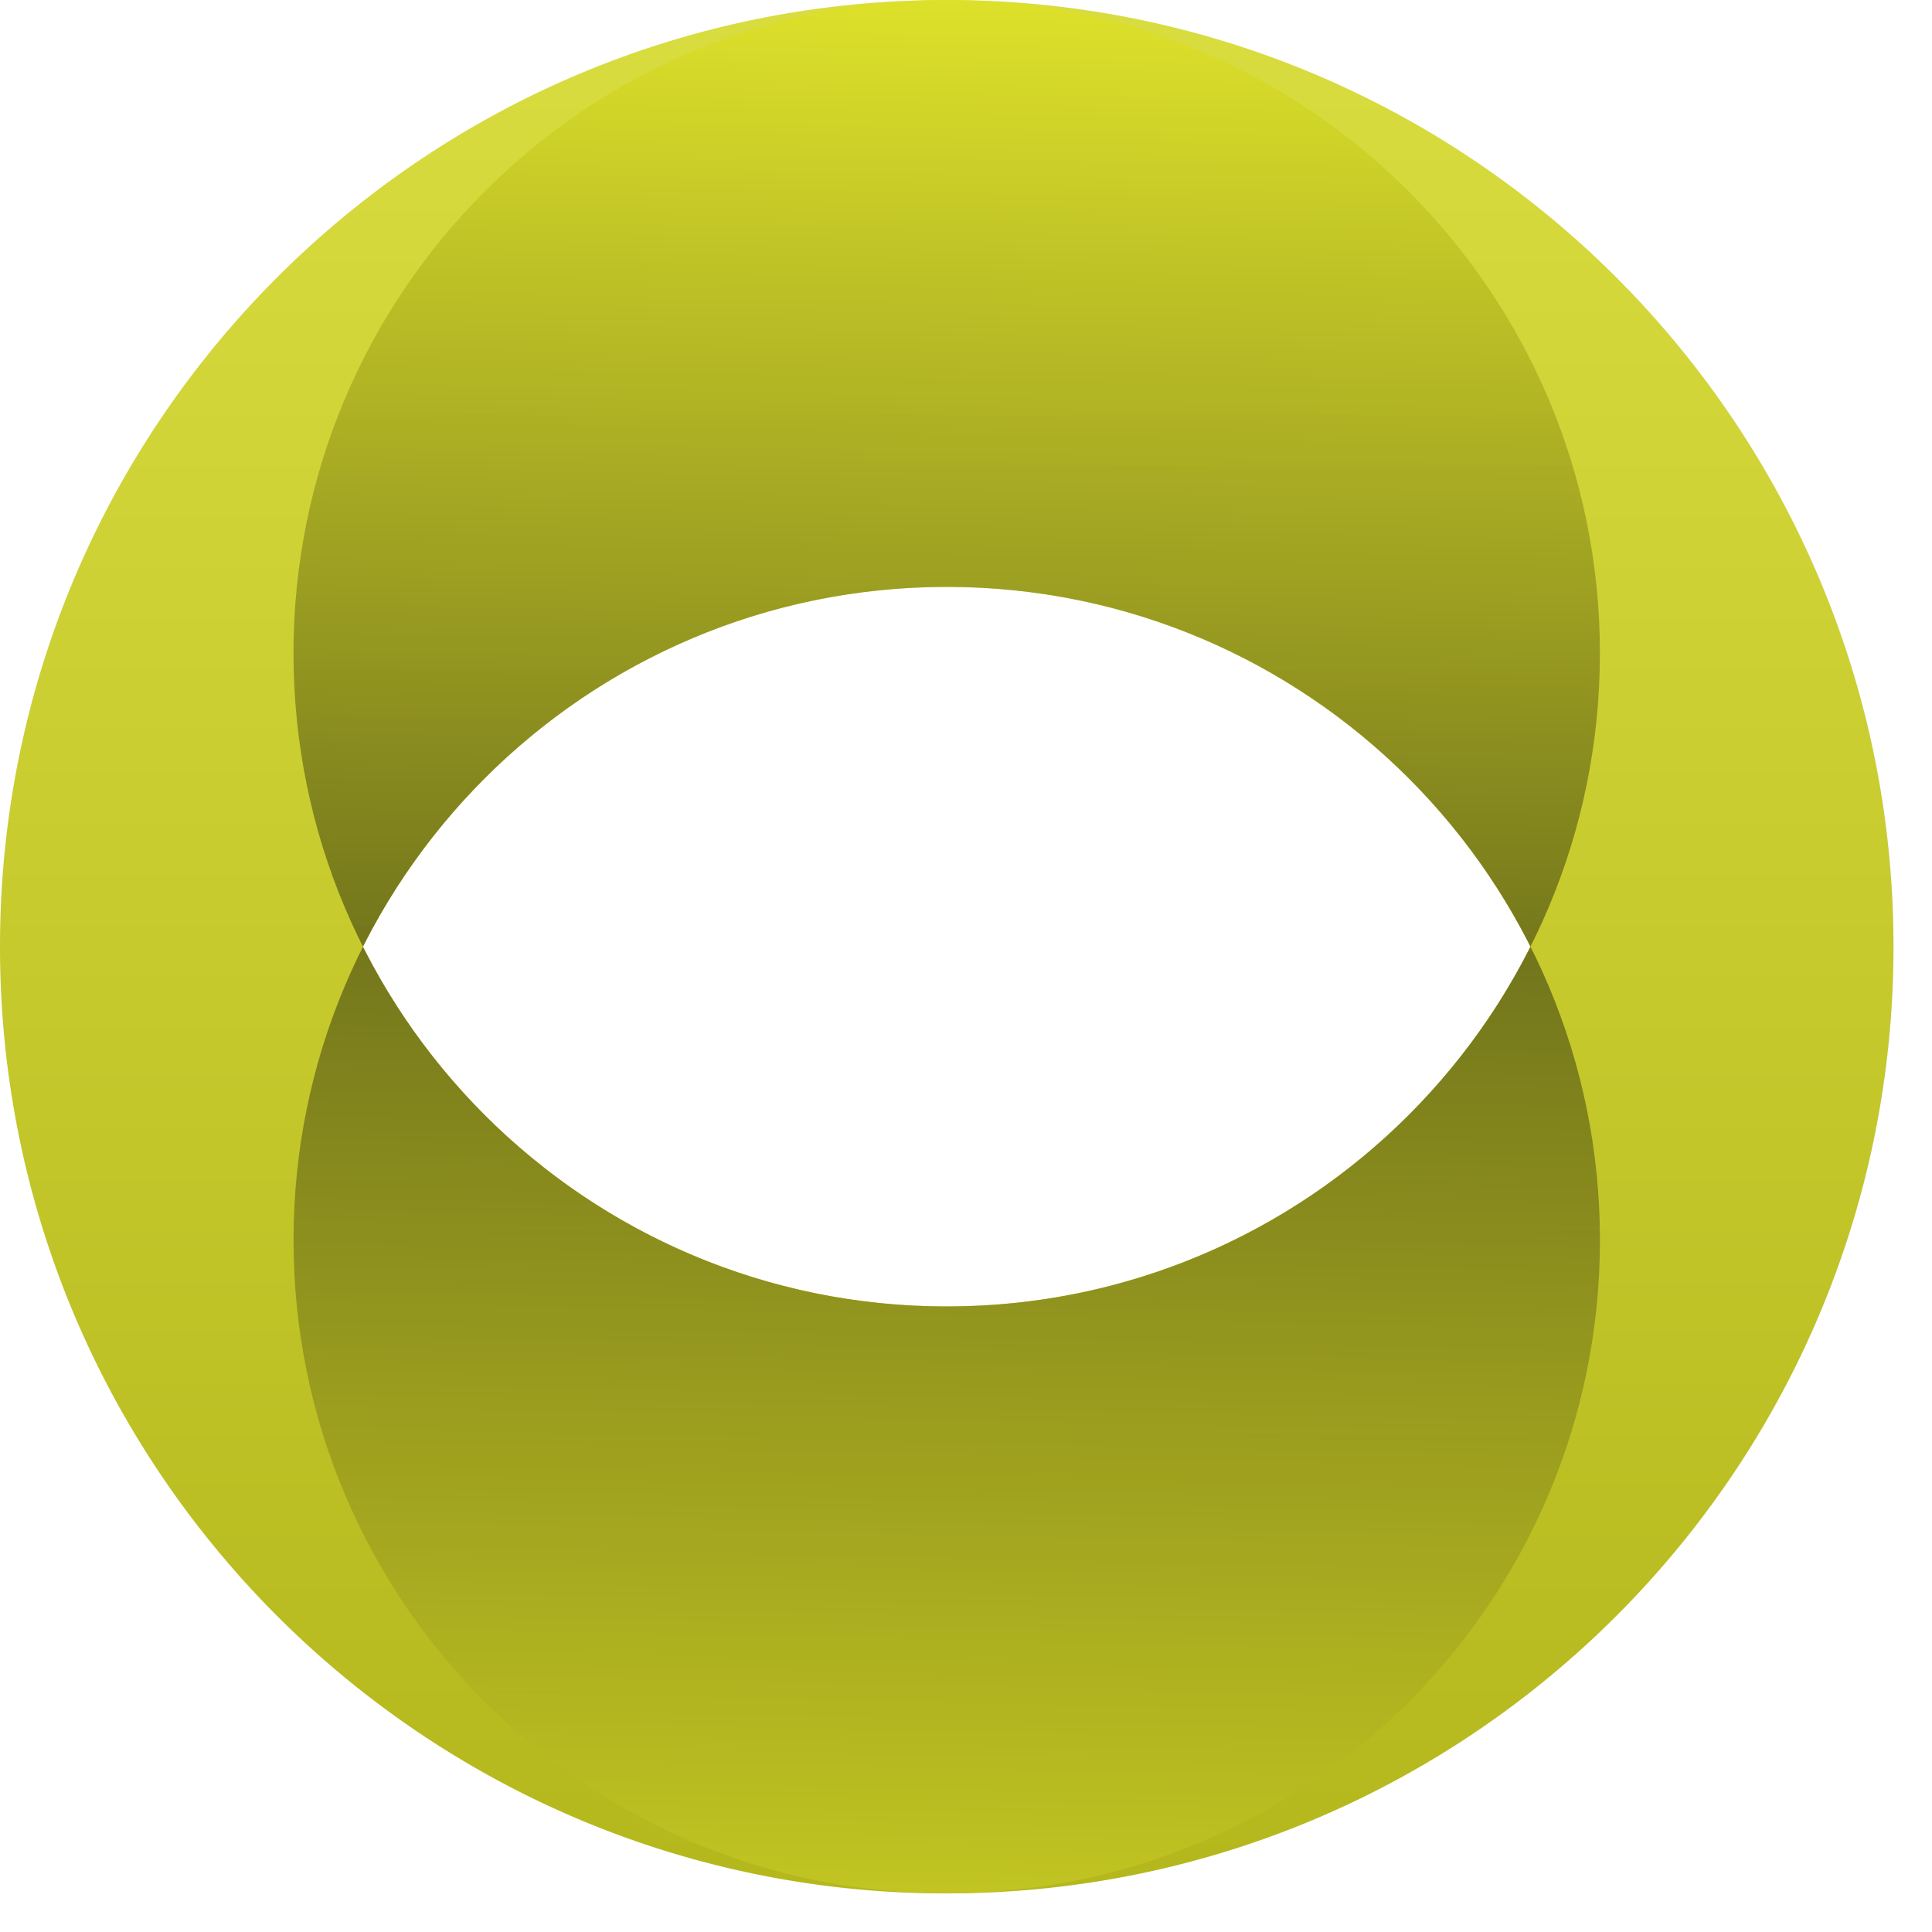 <svg width="45" height="45" viewBox="0 0 45 45" fill="none" xmlns="http://www.w3.org/2000/svg"><g filter="url(#a)"><path fill-rule="evenodd" clip-rule="evenodd" d="M28.616.994A22 22 0 0 0 22.05 0C9.872 0 0 9.872 0 22.05c0 9.895 6.517 18.268 15.493 21.06a22 22 0 0 0 6.558.991c12.178 0 22.05-9.872 22.05-22.05 0-9.892-6.513-18.263-15.485-21.057M22.156 44.1h-.21zm13.491-22.05c-2.503 4.97-7.652 8.379-13.596 8.379-5.945 0-11.093-3.41-13.597-8.38 2.504-4.97 7.652-8.379 13.597-8.379s11.093 3.41 13.596 8.38M22.156 0" fill="url(#b)"/></g><g filter="url(#c)"><path fill-rule="evenodd" clip-rule="evenodd" d="M22.05 0C34.229 0 44.1 9.872 44.1 22.05S34.229 44.1 22.05 44.1 0 34.229 0 22.05 9.872 0 22.05 0m0 0c8.403 0 15.215 6.812 15.215 15.215S30.453 30.43 22.05 30.43 6.836 23.618 6.836 15.215 13.648 0 22.05 0m0 44.101C9.874 44.101 0 34.229 0 22.051S9.873 0 22.05 0c12.18 0 22.052 9.872 22.052 22.05S34.229 44.1 22.051 44.1m0 0c-8.402 0-15.214-6.812-15.214-15.215S13.649 13.67 22.052 13.67s15.214 6.812 15.214 15.215S30.454 44.1 22.052 44.1" fill="url(#d)" fill-opacity=".8"/></g><defs><linearGradient id="b" x1="22.051" y1="58.985" x2="22.051" y2="-32.525" gradientUnits="userSpaceOnUse"><stop stop-color="#A7AB10"/><stop offset="1" stop-color="#F4F858"/></linearGradient><linearGradient id="d" x1="22.05" y1="49.834" x2="23.153" y2="0" gradientUnits="userSpaceOnUse"><stop stop-color="#DFE225"/><stop offset=".557" stop-color="#5F6117"/><stop offset="1" stop-color="#DFE225"/></linearGradient><filter id="a" x="-11.025" y="-11.025" width="66.152" height="66.151" filterUnits="userSpaceOnUse" color-interpolation-filters="sRGB"><feFlood flood-opacity="0" result="BackgroundImageFix"/><feGaussianBlur in="BackgroundImageFix" stdDeviation="5.513"/><feComposite in2="SourceAlpha" operator="in" result="effect1_backgroundBlur_354_4926"/><feBlend in="SourceGraphic" in2="effect1_backgroundBlur_354_4926" result="shape"/></filter><filter id="c" x="-11.025" y="-11.025" width="66.151" height="66.151" filterUnits="userSpaceOnUse" color-interpolation-filters="sRGB"><feFlood flood-opacity="0" result="BackgroundImageFix"/><feGaussianBlur in="BackgroundImageFix" stdDeviation="5.513"/><feComposite in2="SourceAlpha" operator="in" result="effect1_backgroundBlur_354_4926"/><feBlend in="SourceGraphic" in2="effect1_backgroundBlur_354_4926" result="shape"/></filter></defs></svg>